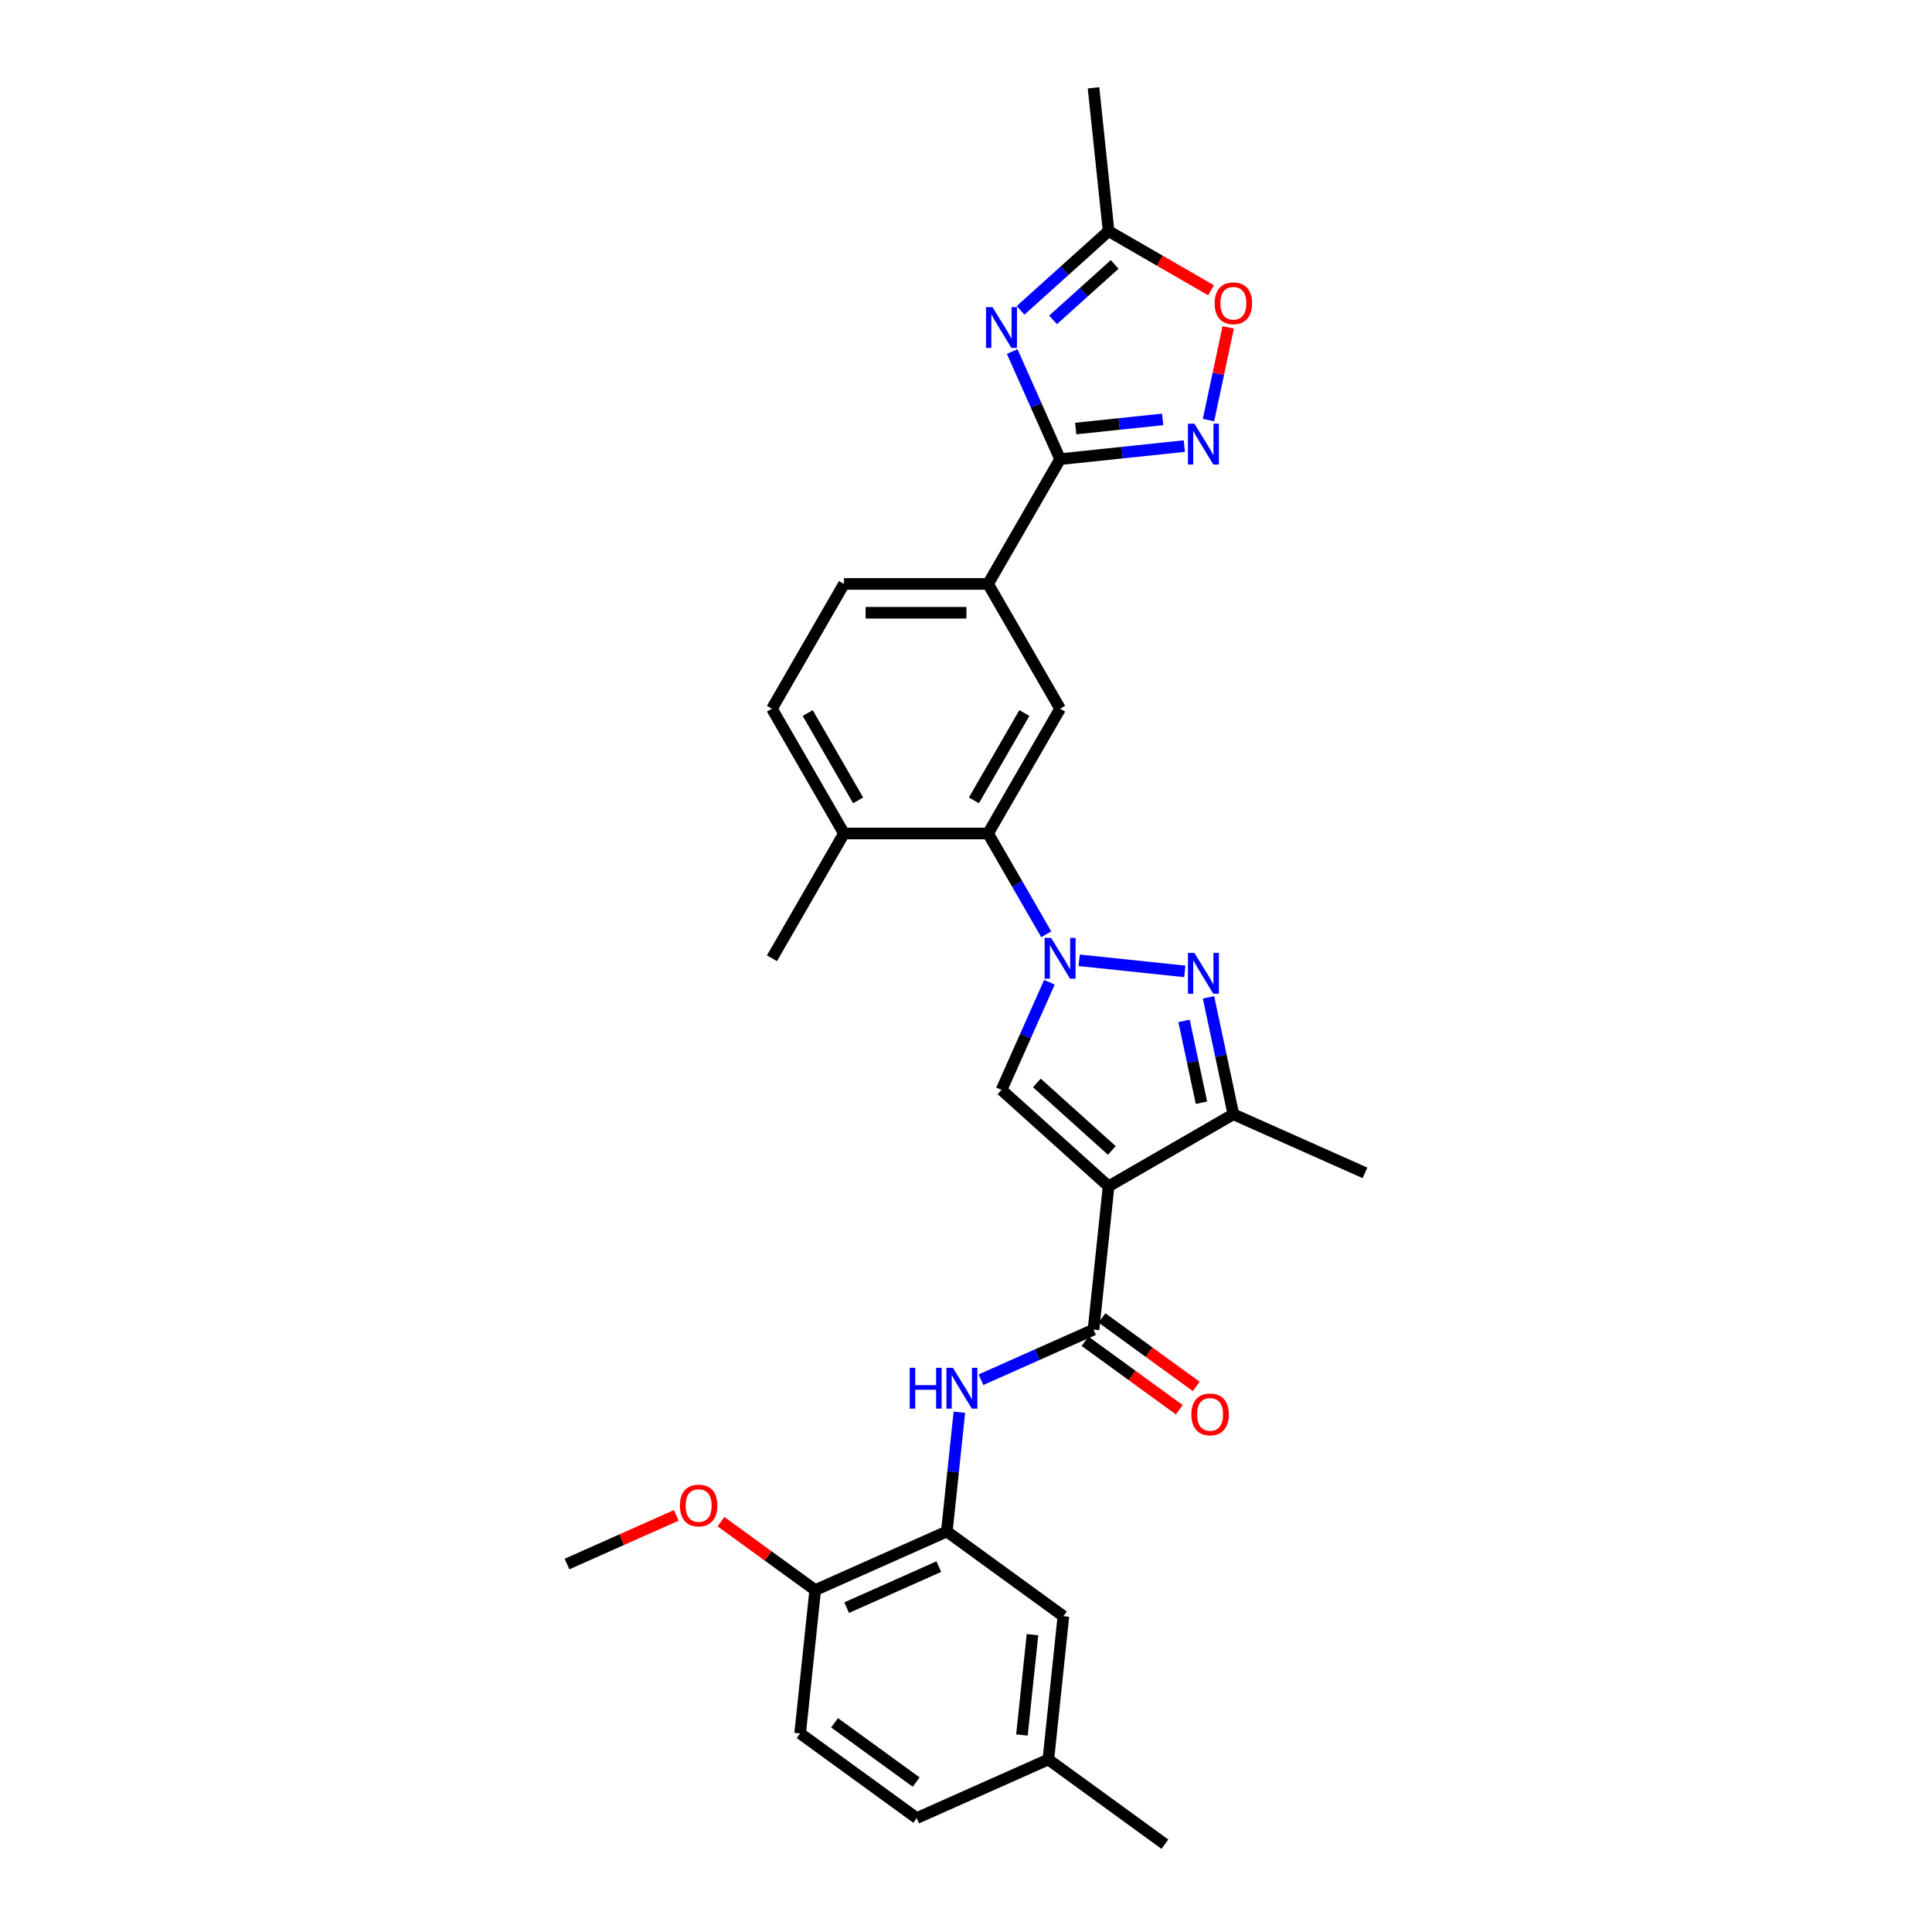 <?xml version='1.0' encoding='iso-8859-1'?>
<svg version='1.1' baseProfile='full'
              xmlns='http://www.w3.org/2000/svg'
                      xmlns:rdkit='http://www.rdkit.org/xml'
                      xmlns:xlink='http://www.w3.org/1999/xlink'
                  xml:space='preserve'
width='1000px' height='1000px' viewBox='0 0 1000 1000'>
<!-- END OF HEADER -->
<rect style='opacity:1.0;fill:#FFFFFF;stroke:none' width='1000' height='1000' x='0' y='0'> </rect>
<path class='bond-1' d='M 558.585,497.039 L 613.255,502.785' style='fill:none;fill-rule:evenodd;stroke:#0000FF;stroke-width:6px;stroke-linecap:butt;stroke-linejoin:miter;stroke-opacity:1' />
<path class='bond-2' d='M 543.179,508.425 L 530.779,536.278' style='fill:none;fill-rule:evenodd;stroke:#0000FF;stroke-width:6px;stroke-linecap:butt;stroke-linejoin:miter;stroke-opacity:1' />
<path class='bond-2' d='M 530.779,536.278 L 518.378,564.131' style='fill:none;fill-rule:evenodd;stroke:#000000;stroke-width:6px;stroke-linecap:butt;stroke-linejoin:miter;stroke-opacity:1' />
<path class='bond-8' d='M 541.538,483.576 L 526.48,457.495' style='fill:none;fill-rule:evenodd;stroke:#0000FF;stroke-width:6px;stroke-linecap:butt;stroke-linejoin:miter;stroke-opacity:1' />
<path class='bond-8' d='M 526.48,457.495 L 511.422,431.415' style='fill:none;fill-rule:evenodd;stroke:#000000;stroke-width:6px;stroke-linecap:butt;stroke-linejoin:miter;stroke-opacity:1' />
<path class='bond-0' d='M 573.8,614.033 L 518.378,564.131' style='fill:none;fill-rule:evenodd;stroke:#000000;stroke-width:6px;stroke-linecap:butt;stroke-linejoin:miter;stroke-opacity:1' />
<path class='bond-0' d='M 575.467,595.463 L 536.672,560.532' style='fill:none;fill-rule:evenodd;stroke:#000000;stroke-width:6px;stroke-linecap:butt;stroke-linejoin:miter;stroke-opacity:1' />
<path class='bond-5' d='M 573.8,614.033 L 566.004,688.202' style='fill:none;fill-rule:evenodd;stroke:#000000;stroke-width:6px;stroke-linecap:butt;stroke-linejoin:miter;stroke-opacity:1' />
<path class='bond-30' d='M 573.8,614.033 L 638.386,576.744' style='fill:none;fill-rule:evenodd;stroke:#000000;stroke-width:6px;stroke-linecap:butt;stroke-linejoin:miter;stroke-opacity:1' />
<path class='bond-6' d='M 625.521,516.221 L 631.954,546.483' style='fill:none;fill-rule:evenodd;stroke:#0000FF;stroke-width:6px;stroke-linecap:butt;stroke-linejoin:miter;stroke-opacity:1' />
<path class='bond-6' d='M 631.954,546.483 L 638.386,576.744' style='fill:none;fill-rule:evenodd;stroke:#000000;stroke-width:6px;stroke-linecap:butt;stroke-linejoin:miter;stroke-opacity:1' />
<path class='bond-6' d='M 612.861,528.401 L 617.364,549.584' style='fill:none;fill-rule:evenodd;stroke:#0000FF;stroke-width:6px;stroke-linecap:butt;stroke-linejoin:miter;stroke-opacity:1' />
<path class='bond-6' d='M 617.364,549.584 L 621.867,570.767' style='fill:none;fill-rule:evenodd;stroke:#000000;stroke-width:6px;stroke-linecap:butt;stroke-linejoin:miter;stroke-opacity:1' />
<path class='bond-3' d='M 523.91,181.951 L 536.31,209.803' style='fill:none;fill-rule:evenodd;stroke:#0000FF;stroke-width:6px;stroke-linecap:butt;stroke-linejoin:miter;stroke-opacity:1' />
<path class='bond-3' d='M 536.31,209.803 L 548.711,237.656' style='fill:none;fill-rule:evenodd;stroke:#000000;stroke-width:6px;stroke-linecap:butt;stroke-linejoin:miter;stroke-opacity:1' />
<path class='bond-10' d='M 528.252,160.635 L 551.026,140.129' style='fill:none;fill-rule:evenodd;stroke:#0000FF;stroke-width:6px;stroke-linecap:butt;stroke-linejoin:miter;stroke-opacity:1' />
<path class='bond-10' d='M 551.026,140.129 L 573.8,119.624' style='fill:none;fill-rule:evenodd;stroke:#000000;stroke-width:6px;stroke-linecap:butt;stroke-linejoin:miter;stroke-opacity:1' />
<path class='bond-10' d='M 545.065,165.568 L 561.006,151.214' style='fill:none;fill-rule:evenodd;stroke:#0000FF;stroke-width:6px;stroke-linecap:butt;stroke-linejoin:miter;stroke-opacity:1' />
<path class='bond-10' d='M 561.006,151.214 L 576.948,136.86' style='fill:none;fill-rule:evenodd;stroke:#000000;stroke-width:6px;stroke-linecap:butt;stroke-linejoin:miter;stroke-opacity:1' />
<path class='bond-4' d='M 548.711,237.656 L 511.422,302.242' style='fill:none;fill-rule:evenodd;stroke:#000000;stroke-width:6px;stroke-linecap:butt;stroke-linejoin:miter;stroke-opacity:1' />
<path class='bond-7' d='M 548.711,237.656 L 580.859,234.277' style='fill:none;fill-rule:evenodd;stroke:#000000;stroke-width:6px;stroke-linecap:butt;stroke-linejoin:miter;stroke-opacity:1' />
<path class='bond-7' d='M 580.859,234.277 L 613.006,230.898' style='fill:none;fill-rule:evenodd;stroke:#0000FF;stroke-width:6px;stroke-linecap:butt;stroke-linejoin:miter;stroke-opacity:1' />
<path class='bond-7' d='M 556.796,221.809 L 579.3,219.443' style='fill:none;fill-rule:evenodd;stroke:#000000;stroke-width:6px;stroke-linecap:butt;stroke-linejoin:miter;stroke-opacity:1' />
<path class='bond-7' d='M 579.3,219.443 L 601.803,217.078' style='fill:none;fill-rule:evenodd;stroke:#0000FF;stroke-width:6px;stroke-linecap:butt;stroke-linejoin:miter;stroke-opacity:1' />
<path class='bond-9' d='M 566.004,688.202 L 536.876,701.171' style='fill:none;fill-rule:evenodd;stroke:#000000;stroke-width:6px;stroke-linecap:butt;stroke-linejoin:miter;stroke-opacity:1' />
<path class='bond-9' d='M 536.876,701.171 L 507.748,714.14' style='fill:none;fill-rule:evenodd;stroke:#0000FF;stroke-width:6px;stroke-linecap:butt;stroke-linejoin:miter;stroke-opacity:1' />
<path class='bond-15' d='M 561.621,694.236 L 586.008,711.954' style='fill:none;fill-rule:evenodd;stroke:#000000;stroke-width:6px;stroke-linecap:butt;stroke-linejoin:miter;stroke-opacity:1' />
<path class='bond-15' d='M 586.008,711.954 L 610.396,729.673' style='fill:none;fill-rule:evenodd;stroke:#FF0000;stroke-width:6px;stroke-linecap:butt;stroke-linejoin:miter;stroke-opacity:1' />
<path class='bond-15' d='M 570.388,682.169 L 594.775,699.887' style='fill:none;fill-rule:evenodd;stroke:#000000;stroke-width:6px;stroke-linecap:butt;stroke-linejoin:miter;stroke-opacity:1' />
<path class='bond-15' d='M 594.775,699.887 L 619.163,717.606' style='fill:none;fill-rule:evenodd;stroke:#FF0000;stroke-width:6px;stroke-linecap:butt;stroke-linejoin:miter;stroke-opacity:1' />
<path class='bond-25' d='M 638.386,576.744 L 706.516,607.078' style='fill:none;fill-rule:evenodd;stroke:#000000;stroke-width:6px;stroke-linecap:butt;stroke-linejoin:miter;stroke-opacity:1' />
<path class='bond-12' d='M 625.521,217.436 L 630.619,193.452' style='fill:none;fill-rule:evenodd;stroke:#0000FF;stroke-width:6px;stroke-linecap:butt;stroke-linejoin:miter;stroke-opacity:1' />
<path class='bond-12' d='M 630.619,193.452 L 635.717,169.467' style='fill:none;fill-rule:evenodd;stroke:#FF0000;stroke-width:6px;stroke-linecap:butt;stroke-linejoin:miter;stroke-opacity:1' />
<path class='bond-11' d='M 511.422,431.415 L 548.711,366.828' style='fill:none;fill-rule:evenodd;stroke:#000000;stroke-width:6px;stroke-linecap:butt;stroke-linejoin:miter;stroke-opacity:1' />
<path class='bond-11' d='M 504.099,414.269 L 530.201,369.059' style='fill:none;fill-rule:evenodd;stroke:#000000;stroke-width:6px;stroke-linecap:butt;stroke-linejoin:miter;stroke-opacity:1' />
<path class='bond-16' d='M 511.422,431.415 L 436.845,431.415' style='fill:none;fill-rule:evenodd;stroke:#000000;stroke-width:6px;stroke-linecap:butt;stroke-linejoin:miter;stroke-opacity:1' />
<path class='bond-13' d='M 496.568,730.96 L 493.324,761.833' style='fill:none;fill-rule:evenodd;stroke:#0000FF;stroke-width:6px;stroke-linecap:butt;stroke-linejoin:miter;stroke-opacity:1' />
<path class='bond-13' d='M 493.324,761.833 L 490.079,792.705' style='fill:none;fill-rule:evenodd;stroke:#000000;stroke-width:6px;stroke-linecap:butt;stroke-linejoin:miter;stroke-opacity:1' />
<path class='bond-26' d='M 573.8,119.624 L 566.004,45.455' style='fill:none;fill-rule:evenodd;stroke:#000000;stroke-width:6px;stroke-linecap:butt;stroke-linejoin:miter;stroke-opacity:1' />
<path class='bond-32' d='M 573.8,119.624 L 600.313,134.931' style='fill:none;fill-rule:evenodd;stroke:#000000;stroke-width:6px;stroke-linecap:butt;stroke-linejoin:miter;stroke-opacity:1' />
<path class='bond-32' d='M 600.313,134.931 L 626.826,150.239' style='fill:none;fill-rule:evenodd;stroke:#FF0000;stroke-width:6px;stroke-linecap:butt;stroke-linejoin:miter;stroke-opacity:1' />
<path class='bond-14' d='M 548.711,366.828 L 511.422,302.242' style='fill:none;fill-rule:evenodd;stroke:#000000;stroke-width:6px;stroke-linecap:butt;stroke-linejoin:miter;stroke-opacity:1' />
<path class='bond-17' d='M 490.079,792.705 L 421.949,823.038' style='fill:none;fill-rule:evenodd;stroke:#000000;stroke-width:6px;stroke-linecap:butt;stroke-linejoin:miter;stroke-opacity:1' />
<path class='bond-17' d='M 485.926,810.881 L 438.235,832.114' style='fill:none;fill-rule:evenodd;stroke:#000000;stroke-width:6px;stroke-linecap:butt;stroke-linejoin:miter;stroke-opacity:1' />
<path class='bond-18' d='M 490.079,792.705 L 550.413,836.541' style='fill:none;fill-rule:evenodd;stroke:#000000;stroke-width:6px;stroke-linecap:butt;stroke-linejoin:miter;stroke-opacity:1' />
<path class='bond-31' d='M 511.422,302.242 L 436.845,302.242' style='fill:none;fill-rule:evenodd;stroke:#000000;stroke-width:6px;stroke-linecap:butt;stroke-linejoin:miter;stroke-opacity:1' />
<path class='bond-31' d='M 500.236,317.158 L 448.031,317.158' style='fill:none;fill-rule:evenodd;stroke:#000000;stroke-width:6px;stroke-linecap:butt;stroke-linejoin:miter;stroke-opacity:1' />
<path class='bond-20' d='M 436.845,431.415 L 399.556,366.828' style='fill:none;fill-rule:evenodd;stroke:#000000;stroke-width:6px;stroke-linecap:butt;stroke-linejoin:miter;stroke-opacity:1' />
<path class='bond-20' d='M 444.169,414.269 L 418.066,369.059' style='fill:none;fill-rule:evenodd;stroke:#000000;stroke-width:6px;stroke-linecap:butt;stroke-linejoin:miter;stroke-opacity:1' />
<path class='bond-27' d='M 436.845,431.415 L 399.556,496.001' style='fill:none;fill-rule:evenodd;stroke:#000000;stroke-width:6px;stroke-linecap:butt;stroke-linejoin:miter;stroke-opacity:1' />
<path class='bond-21' d='M 421.949,823.038 L 414.153,897.208' style='fill:none;fill-rule:evenodd;stroke:#000000;stroke-width:6px;stroke-linecap:butt;stroke-linejoin:miter;stroke-opacity:1' />
<path class='bond-24' d='M 421.949,823.038 L 397.561,805.32' style='fill:none;fill-rule:evenodd;stroke:#000000;stroke-width:6px;stroke-linecap:butt;stroke-linejoin:miter;stroke-opacity:1' />
<path class='bond-24' d='M 397.561,805.32 L 373.174,787.601' style='fill:none;fill-rule:evenodd;stroke:#FF0000;stroke-width:6px;stroke-linecap:butt;stroke-linejoin:miter;stroke-opacity:1' />
<path class='bond-22' d='M 550.413,836.541 L 542.618,910.71' style='fill:none;fill-rule:evenodd;stroke:#000000;stroke-width:6px;stroke-linecap:butt;stroke-linejoin:miter;stroke-opacity:1' />
<path class='bond-22' d='M 534.41,846.107 L 528.953,898.025' style='fill:none;fill-rule:evenodd;stroke:#000000;stroke-width:6px;stroke-linecap:butt;stroke-linejoin:miter;stroke-opacity:1' />
<path class='bond-19' d='M 436.845,302.242 L 399.556,366.828' style='fill:none;fill-rule:evenodd;stroke:#000000;stroke-width:6px;stroke-linecap:butt;stroke-linejoin:miter;stroke-opacity:1' />
<path class='bond-33' d='M 414.153,897.208 L 474.488,941.043' style='fill:none;fill-rule:evenodd;stroke:#000000;stroke-width:6px;stroke-linecap:butt;stroke-linejoin:miter;stroke-opacity:1' />
<path class='bond-33' d='M 431.97,891.716 L 474.205,922.401' style='fill:none;fill-rule:evenodd;stroke:#000000;stroke-width:6px;stroke-linecap:butt;stroke-linejoin:miter;stroke-opacity:1' />
<path class='bond-23' d='M 542.618,910.71 L 474.488,941.043' style='fill:none;fill-rule:evenodd;stroke:#000000;stroke-width:6px;stroke-linecap:butt;stroke-linejoin:miter;stroke-opacity:1' />
<path class='bond-28' d='M 542.618,910.71 L 602.952,954.545' style='fill:none;fill-rule:evenodd;stroke:#000000;stroke-width:6px;stroke-linecap:butt;stroke-linejoin:miter;stroke-opacity:1' />
<path class='bond-29' d='M 350.054,784.349 L 321.769,796.943' style='fill:none;fill-rule:evenodd;stroke:#FF0000;stroke-width:6px;stroke-linecap:butt;stroke-linejoin:miter;stroke-opacity:1' />
<path class='bond-29' d='M 321.769,796.943 L 293.484,809.536' style='fill:none;fill-rule:evenodd;stroke:#000000;stroke-width:6px;stroke-linecap:butt;stroke-linejoin:miter;stroke-opacity:1' />
<path  class='atom-0' d='M 544.043 485.441
L 550.964 496.627
Q 551.65 497.731, 552.753 499.73
Q 553.857 501.728, 553.917 501.848
L 553.917 485.441
L 556.721 485.441
L 556.721 506.561
L 553.827 506.561
L 546.399 494.33
Q 545.534 492.898, 544.61 491.258
Q 543.715 489.617, 543.446 489.11
L 543.446 506.561
L 540.702 506.561
L 540.702 485.441
L 544.043 485.441
' fill='#0000FF'/>
<path  class='atom-2' d='M 618.212 493.236
L 625.133 504.423
Q 625.819 505.526, 626.923 507.525
Q 628.026 509.524, 628.086 509.643
L 628.086 493.236
L 630.89 493.236
L 630.89 514.356
L 627.996 514.356
L 620.569 502.126
Q 619.703 500.694, 618.779 499.053
Q 617.884 497.412, 617.615 496.905
L 617.615 514.356
L 614.871 514.356
L 614.871 493.236
L 618.212 493.236
' fill='#0000FF'/>
<path  class='atom-4' d='M 513.709 158.966
L 520.63 170.152
Q 521.316 171.256, 522.42 173.255
Q 523.524 175.253, 523.583 175.373
L 523.583 158.966
L 526.387 158.966
L 526.387 180.086
L 523.494 180.086
L 516.066 167.855
Q 515.201 166.423, 514.276 164.783
Q 513.381 163.142, 513.113 162.635
L 513.113 180.086
L 510.368 180.086
L 510.368 158.966
L 513.709 158.966
' fill='#0000FF'/>
<path  class='atom-8' d='M 618.212 219.3
L 625.133 230.487
Q 625.819 231.591, 626.923 233.589
Q 628.026 235.588, 628.086 235.707
L 628.086 219.3
L 630.89 219.3
L 630.89 240.421
L 627.996 240.421
L 620.569 228.19
Q 619.703 226.758, 618.779 225.117
Q 617.884 223.477, 617.615 222.97
L 617.615 240.421
L 614.871 240.421
L 614.871 219.3
L 618.212 219.3
' fill='#0000FF'/>
<path  class='atom-10' d='M 470.862 707.976
L 473.726 707.976
L 473.726 716.955
L 484.525 716.955
L 484.525 707.976
L 487.389 707.976
L 487.389 729.096
L 484.525 729.096
L 484.525 719.341
L 473.726 719.341
L 473.726 729.096
L 470.862 729.096
L 470.862 707.976
' fill='#0000FF'/>
<path  class='atom-10' d='M 493.206 707.976
L 500.126 719.162
Q 500.813 720.266, 501.916 722.265
Q 503.02 724.263, 503.08 724.383
L 503.08 707.976
L 505.884 707.976
L 505.884 729.096
L 502.99 729.096
L 495.562 716.865
Q 494.697 715.433, 493.772 713.793
Q 492.878 712.152, 492.609 711.645
L 492.609 729.096
L 489.865 729.096
L 489.865 707.976
L 493.206 707.976
' fill='#0000FF'/>
<path  class='atom-13' d='M 628.691 156.972
Q 628.691 151.901, 631.197 149.067
Q 633.703 146.233, 638.386 146.233
Q 643.07 146.233, 645.575 149.067
Q 648.081 151.901, 648.081 156.972
Q 648.081 162.103, 645.545 165.027
Q 643.01 167.92, 638.386 167.92
Q 633.732 167.92, 631.197 165.027
Q 628.691 162.133, 628.691 156.972
M 638.386 165.534
Q 641.608 165.534, 643.338 163.386
Q 645.098 161.208, 645.098 156.972
Q 645.098 152.826, 643.338 150.738
Q 641.608 148.62, 638.386 148.62
Q 635.164 148.62, 633.404 150.708
Q 631.674 152.796, 631.674 156.972
Q 631.674 161.238, 633.404 163.386
Q 635.164 165.534, 638.386 165.534
' fill='#FF0000'/>
<path  class='atom-16' d='M 616.644 732.098
Q 616.644 727.026, 619.15 724.192
Q 621.655 721.358, 626.339 721.358
Q 631.022 721.358, 633.528 724.192
Q 636.034 727.026, 636.034 732.098
Q 636.034 737.229, 633.498 740.152
Q 630.963 743.046, 626.339 743.046
Q 621.685 743.046, 619.15 740.152
Q 616.644 737.258, 616.644 732.098
M 626.339 740.659
Q 629.561 740.659, 631.291 738.511
Q 633.051 736.334, 633.051 732.098
Q 633.051 727.951, 631.291 725.863
Q 629.561 723.745, 626.339 723.745
Q 623.117 723.745, 621.357 725.833
Q 619.627 727.921, 619.627 732.098
Q 619.627 736.363, 621.357 738.511
Q 623.117 740.659, 626.339 740.659
' fill='#FF0000'/>
<path  class='atom-25' d='M 351.919 779.262
Q 351.919 774.191, 354.425 771.357
Q 356.93 768.523, 361.614 768.523
Q 366.297 768.523, 368.803 771.357
Q 371.309 774.191, 371.309 779.262
Q 371.309 784.393, 368.773 787.317
Q 366.238 790.21, 361.614 790.21
Q 356.96 790.21, 354.425 787.317
Q 351.919 784.423, 351.919 779.262
M 361.614 787.824
Q 364.836 787.824, 366.566 785.676
Q 368.326 783.498, 368.326 779.262
Q 368.326 775.116, 366.566 773.028
Q 364.836 770.91, 361.614 770.91
Q 358.392 770.91, 356.632 772.998
Q 354.902 775.086, 354.902 779.262
Q 354.902 783.528, 356.632 785.676
Q 358.392 787.824, 361.614 787.824
' fill='#FF0000'/>
</svg>
